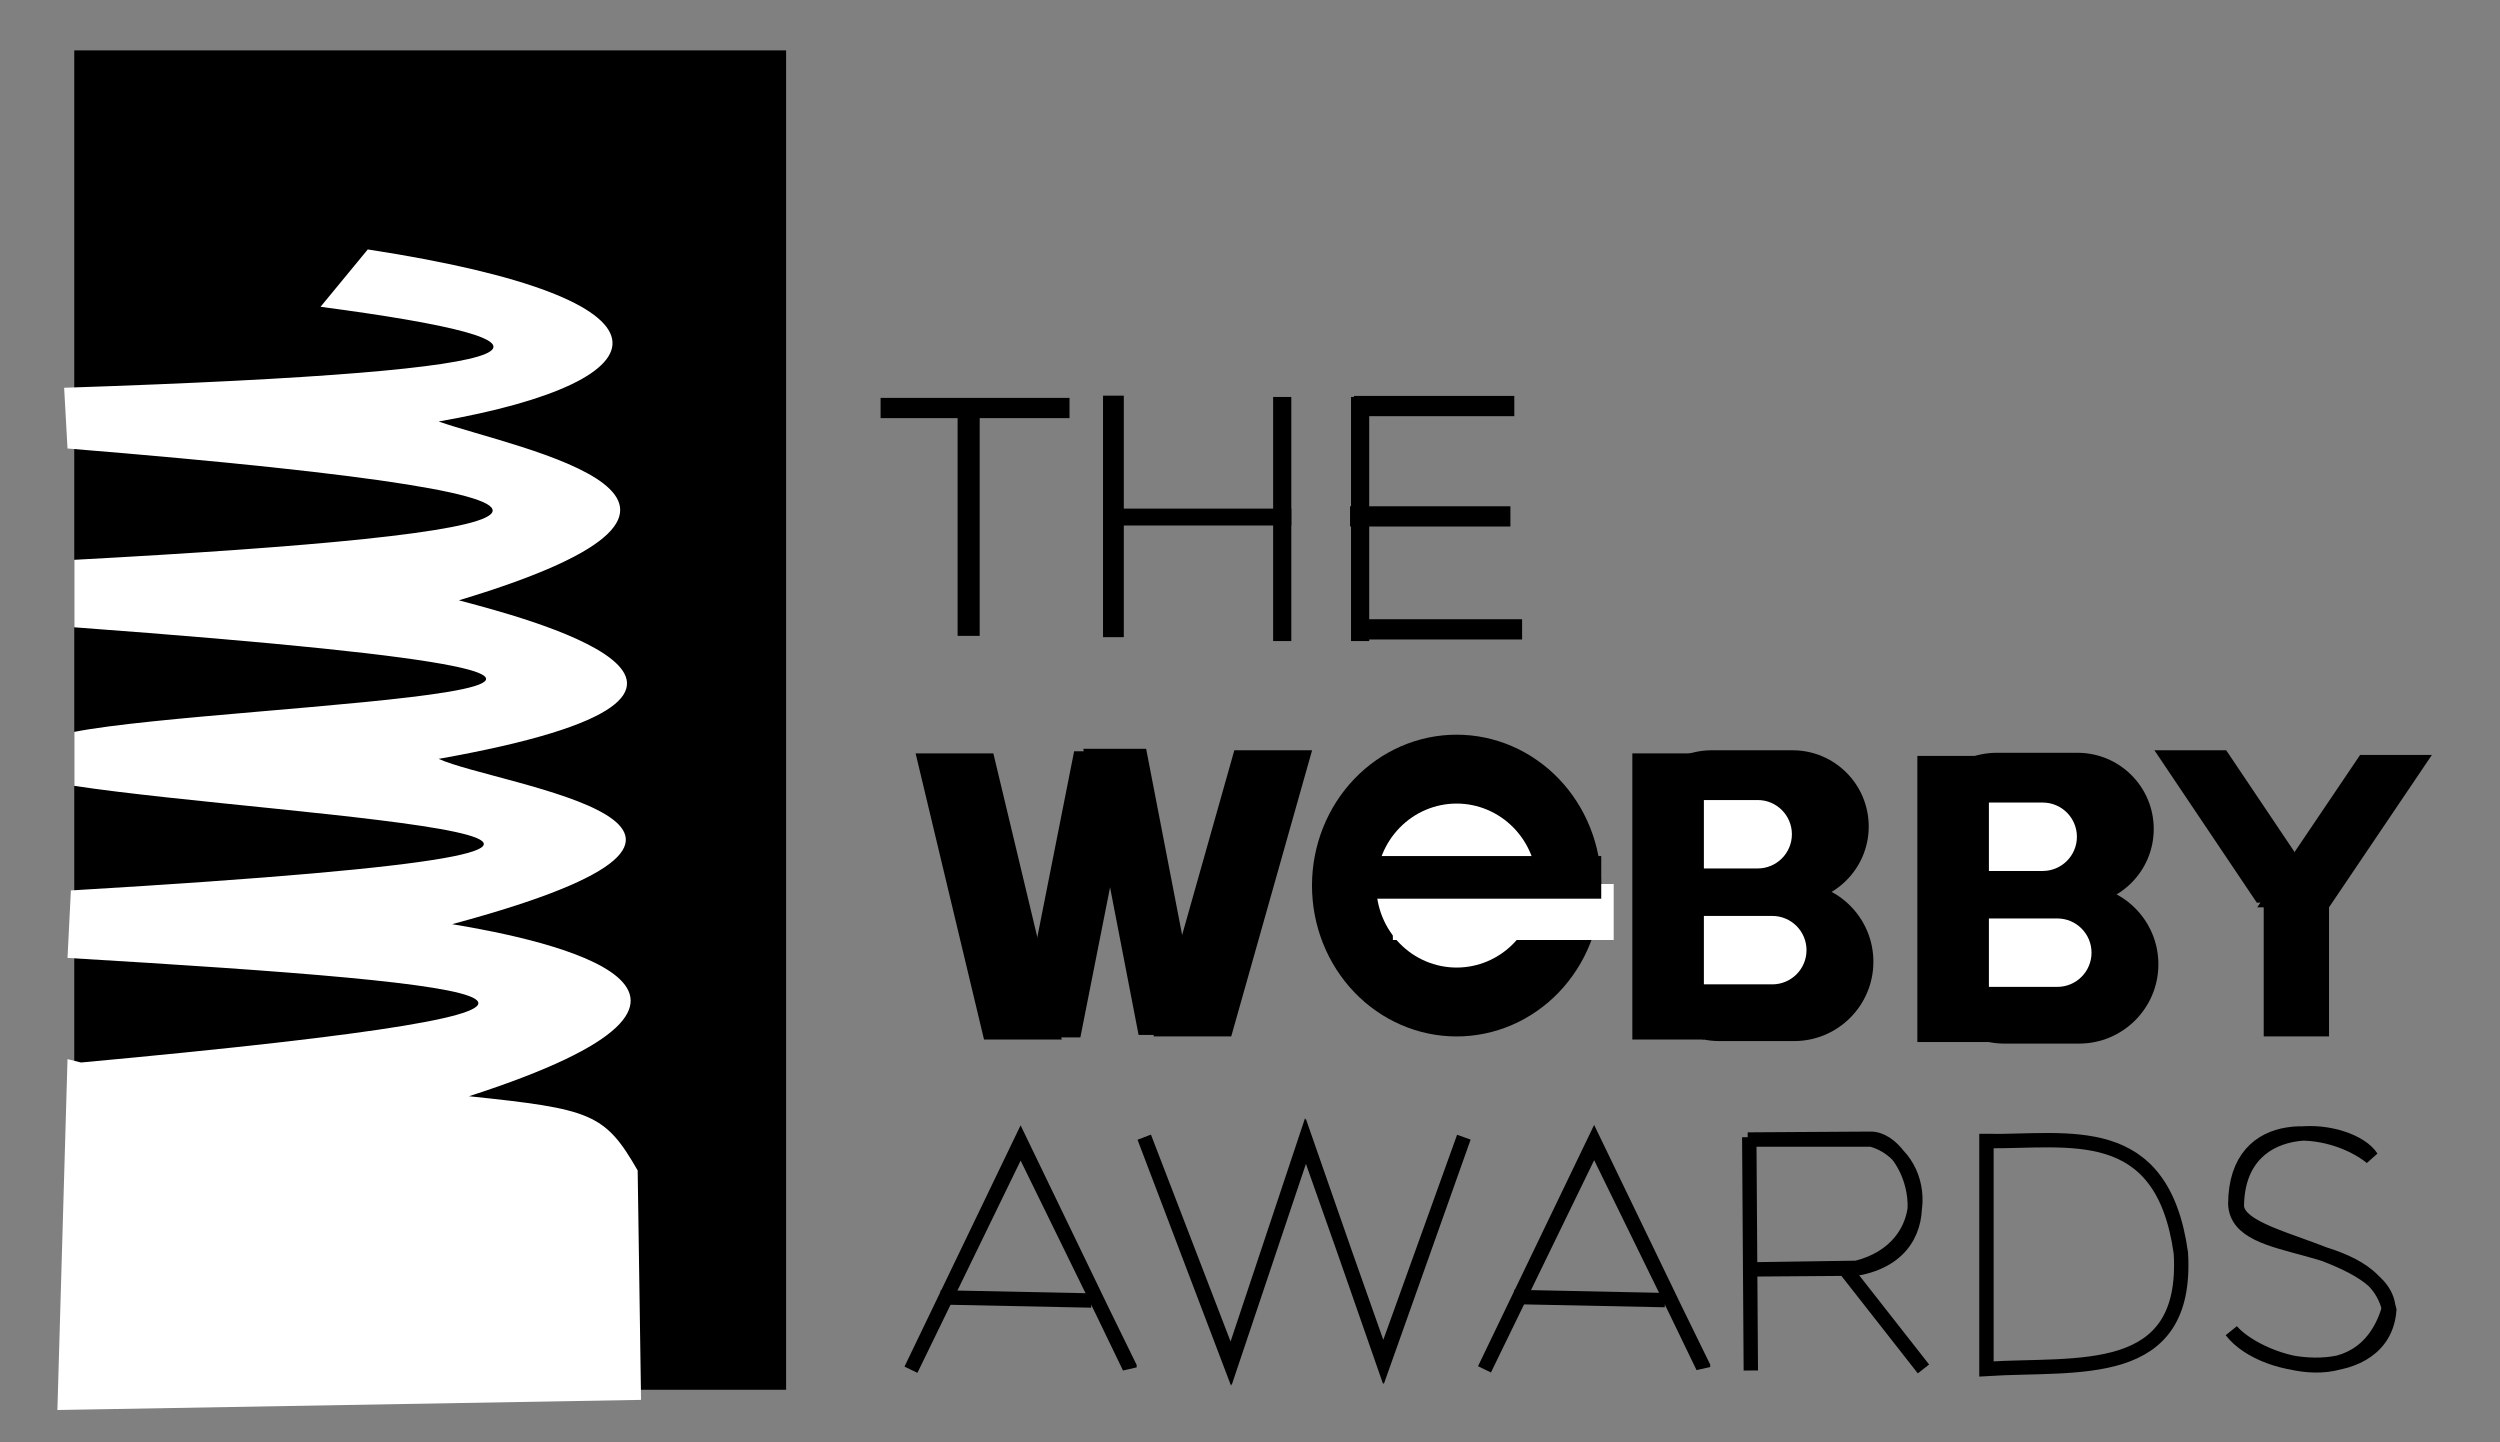 <svg width="293" height="169" viewBox="0 0 293 169" fill="none" xmlns="http://www.w3.org/2000/svg">
<rect x="0" y="0" width="293" height="169" fill="#808080" stroke="none"/>
<path d="M92.132 5.906H8.703V162.88H92.132V5.906Z" fill="black"/>
<path fill-rule="evenodd" clip-rule="evenodd" d="M37.568 35.956L43.103 29.234C81.103 35.066 78.694 44.617 51.407 49.4C60.551 52.615 92.96 58.574 53.779 70.356C60.155 72.088 96.111 80.989 51.407 88.94C58.49 92.138 96.07 96.725 52.988 108.314C64.144 110.147 92.81 116.257 54.965 128.479C69.273 129.976 70.891 130.472 74.735 137.178L75.131 164.065L6.727 165.252L7.913 124.13L9.494 124.526C81.973 117.836 60.701 115.419 7.913 112.268L8.308 104.36C103.563 98.715 32.998 95.788 8.704 92.103V85.776C26.509 82.274 107.78 80.853 8.704 73.519V65.611C64.542 62.608 83.287 58.715 7.913 52.563L7.517 45.446C68.058 43.444 68.551 40.062 37.568 35.956Z" fill="white"/>
<path d="M125.347 46.633H103.205V49.005H125.347V46.633Z" fill="black"/>
<path d="M114.819 47.893H112.232V74.523H114.819V47.893Z" fill="black"/>
<path d="M131.71 46.371H129.275V74.675H131.71V46.371Z" fill="black"/>
<path d="M151.34 59.609H130.949V61.588H151.34V59.609Z" fill="black"/>
<path d="M151.341 46.523H149.211V75.132H151.341V46.523Z" fill="black"/>
<path d="M177.476 46.402H158.682V48.775H177.476V46.402Z" fill="black"/>
<path d="M177.019 59.336H158.225V61.708H177.019V59.336Z" fill="black"/>
<path d="M178.39 72.574H159.596V74.947H178.39V72.574Z" fill="black"/>
<path d="M160.47 46.523H158.34V75.132H160.47V46.523Z" fill="black"/>
<path fill-rule="evenodd" clip-rule="evenodd" d="M106.764 160.53L119.615 133.826L132.374 160.257V160.166L119.615 134.1L106.764 160.53Z" stroke="black" stroke-width="1.684"/>
<path d="M110.227 152.055L127.908 152.419" stroke="black" stroke-width="1.684"/>
<path fill-rule="evenodd" clip-rule="evenodd" d="M134.105 133.279L144.313 159.801L153.063 133.735L162.086 159.619L171.564 133.279L162.177 159.71L152.972 133.644L144.222 159.892L134.105 133.279Z" stroke="black" stroke-width="1.684"/>
<path fill-rule="evenodd" clip-rule="evenodd" d="M173.982 160.486L186.833 133.781L199.593 160.212V160.121L186.833 134.055L173.982 160.486Z" stroke="black" stroke-width="1.684"/>
<path d="M177.445 152.008L195.127 152.372" stroke="black" stroke-width="1.684"/>
<path d="M205.196 160.622L205.014 133.279" stroke="black" stroke-width="1.684"/>
<path fill-rule="evenodd" clip-rule="evenodd" d="M204.832 133.552H219.323C226.126 135.421 226.838 146.278 217.592 148.59L205.379 148.773L217.592 148.682C228.674 146.693 224.022 133.426 219.232 133.461L204.832 133.552Z" stroke="black" stroke-width="1.684"/>
<path d="M216.498 149.047L225.43 160.439" stroke="black" stroke-width="1.684"/>
<path fill-rule="evenodd" clip-rule="evenodd" d="M232.812 133.735V160.439C243.505 159.753 256.5 161.923 255.598 146.859C253.408 131.167 242.44 133.855 232.812 133.735Z" stroke="black" stroke-width="1.684"/>
<path fill-rule="evenodd" clip-rule="evenodd" d="M277.927 135.65C275.561 131.941 262.389 130.201 262.159 141.209C261.973 145.75 279.802 146.488 279.932 153.513C276.658 164.116 264.396 159.355 261.521 155.974C265.449 161.111 279.405 162.236 280.023 153.513C277.92 144.477 262.263 147.668 261.977 141.118C262.018 130.475 273.18 131.819 277.927 135.65Z" stroke="black" stroke-width="1.684"/>
<path d="M116.421 88.297H107.309L115.328 121.832H124.441L116.421 88.297Z" fill="black"/>
<path d="M153.777 87.932H144.664L135.187 121.467H144.3L153.777 87.932Z" fill="black"/>
<path d="M134.327 87.758H126.959L133.443 121.293H140.81L134.327 87.758Z" fill="black"/>
<path d="M133.256 88.045H125.889L119.25 121.58H126.618L133.256 88.045Z" fill="black"/>
<path d="M210.084 87.932H200.606C195.674 87.932 191.676 91.93 191.676 96.862C191.676 101.794 195.674 105.793 200.606 105.793H210.084C215.016 105.793 219.014 101.794 219.014 96.862C219.014 91.93 215.016 87.932 210.084 87.932Z" fill="black"/>
<path d="M206 93.764H197.252C195.037 93.764 193.242 95.559 193.242 97.773C193.242 99.988 195.037 101.783 197.252 101.783H206C208.214 101.783 210.01 99.988 210.01 97.773C210.01 95.559 208.214 93.764 206 93.764Z" fill="white"/>
<path d="M210.266 103.424H201.518C196.384 103.424 192.223 107.585 192.223 112.719C192.223 117.852 196.384 122.014 201.518 122.014H210.266C215.399 122.014 219.561 117.852 219.561 112.719C219.561 107.585 215.399 103.424 210.266 103.424Z" fill="black"/>
<path d="M207.713 107.348H198.965C196.75 107.348 194.955 109.143 194.955 111.357C194.955 113.572 196.75 115.367 198.965 115.367H207.713C209.927 115.367 211.723 113.572 211.723 111.357C211.723 109.143 209.927 107.348 207.713 107.348Z" fill="white"/>
<path d="M199.694 88.297H191.311V121.832H199.694V88.297Z" fill="black"/>
<path d="M243.488 88.227H234.011C229.078 88.227 225.08 92.225 225.08 97.157C225.08 102.089 229.078 106.088 234.011 106.088H243.488C248.42 106.088 252.418 102.089 252.418 97.157C252.418 92.225 248.42 88.227 243.488 88.227Z" fill="black"/>
<path d="M239.404 94.059H230.656C228.442 94.059 226.646 95.854 226.646 98.068C226.646 100.283 228.442 102.078 230.656 102.078H239.404C241.619 102.078 243.414 100.283 243.414 98.068C243.414 95.854 241.619 94.059 239.404 94.059Z" fill="white"/>
<path d="M243.668 103.719H234.92C229.787 103.719 225.625 107.88 225.625 113.014C225.625 118.147 229.787 122.309 234.92 122.309H243.668C248.802 122.309 252.963 118.147 252.963 113.014C252.963 107.88 248.802 103.719 243.668 103.719Z" fill="black"/>
<path d="M241.117 107.643H232.369C230.155 107.643 228.359 109.438 228.359 111.652C228.359 113.867 230.155 115.662 232.369 115.662H241.117C243.332 115.662 245.127 113.867 245.127 111.652C245.127 109.438 243.332 107.643 241.117 107.643Z" fill="white"/>
<path d="M233.099 88.592H224.715V122.127H233.099V88.592Z" fill="black"/>
<path d="M260.91 87.932H252.498L264.499 105.793H272.911L260.91 87.932Z" fill="black"/>
<path d="M285.017 88.478H276.605L264.549 106.339H272.96L285.017 88.478Z" fill="black"/>
<path d="M272.961 105.064H265.307V121.467H272.961V105.064Z" fill="black"/>
<path d="M187.665 103.788C187.666 106.11 187.228 108.41 186.376 110.555C185.524 112.7 184.276 114.65 182.702 116.292C181.128 117.934 179.259 119.236 177.203 120.125C175.146 121.014 172.942 121.471 170.715 121.471C168.489 121.471 166.285 121.014 164.228 120.125C162.171 119.236 160.303 117.934 158.729 116.292C157.155 114.65 155.906 112.7 155.055 110.555C154.203 108.41 153.765 106.11 153.766 103.788C153.765 101.466 154.203 99.167 155.055 97.022C155.906 94.876 157.155 92.927 158.729 91.285C160.303 89.643 162.171 88.34 164.228 87.452C166.285 86.563 168.489 86.106 170.715 86.106C172.942 86.106 175.146 86.563 177.203 87.452C179.259 88.34 181.128 89.643 182.702 91.285C184.276 92.927 185.524 94.876 186.376 97.022C187.228 99.167 187.666 101.466 187.665 103.788Z" fill="black"/>
<path d="M189.124 103.605H163.244V110.167H189.124V103.605Z" fill="white"/>
<path d="M180.132 103.788C180.132 105.05 179.889 106.299 179.416 107.465C178.943 108.631 178.249 109.691 177.375 110.583C176.5 111.476 175.462 112.184 174.319 112.667C173.177 113.15 171.952 113.398 170.715 113.398C169.479 113.398 168.254 113.15 167.111 112.667C165.969 112.184 164.931 111.476 164.056 110.583C163.182 109.691 162.488 108.631 162.015 107.465C161.542 106.299 161.299 105.05 161.299 103.788C161.299 102.526 161.542 101.276 162.015 100.11C162.488 98.945 163.182 97.885 164.056 96.993C164.931 96.1 165.969 95.392 167.111 94.909C168.254 94.426 169.479 94.178 170.715 94.178C171.952 94.178 173.177 94.426 174.319 94.909C175.462 95.392 176.5 96.1 177.375 96.993C178.249 97.885 178.943 98.945 179.416 100.11C179.889 101.276 180.132 102.526 180.132 103.788Z" fill="white"/>
<path d="M187.665 100.33H156.025V105.326H187.665V100.33Z" fill="black"/>
</svg>
